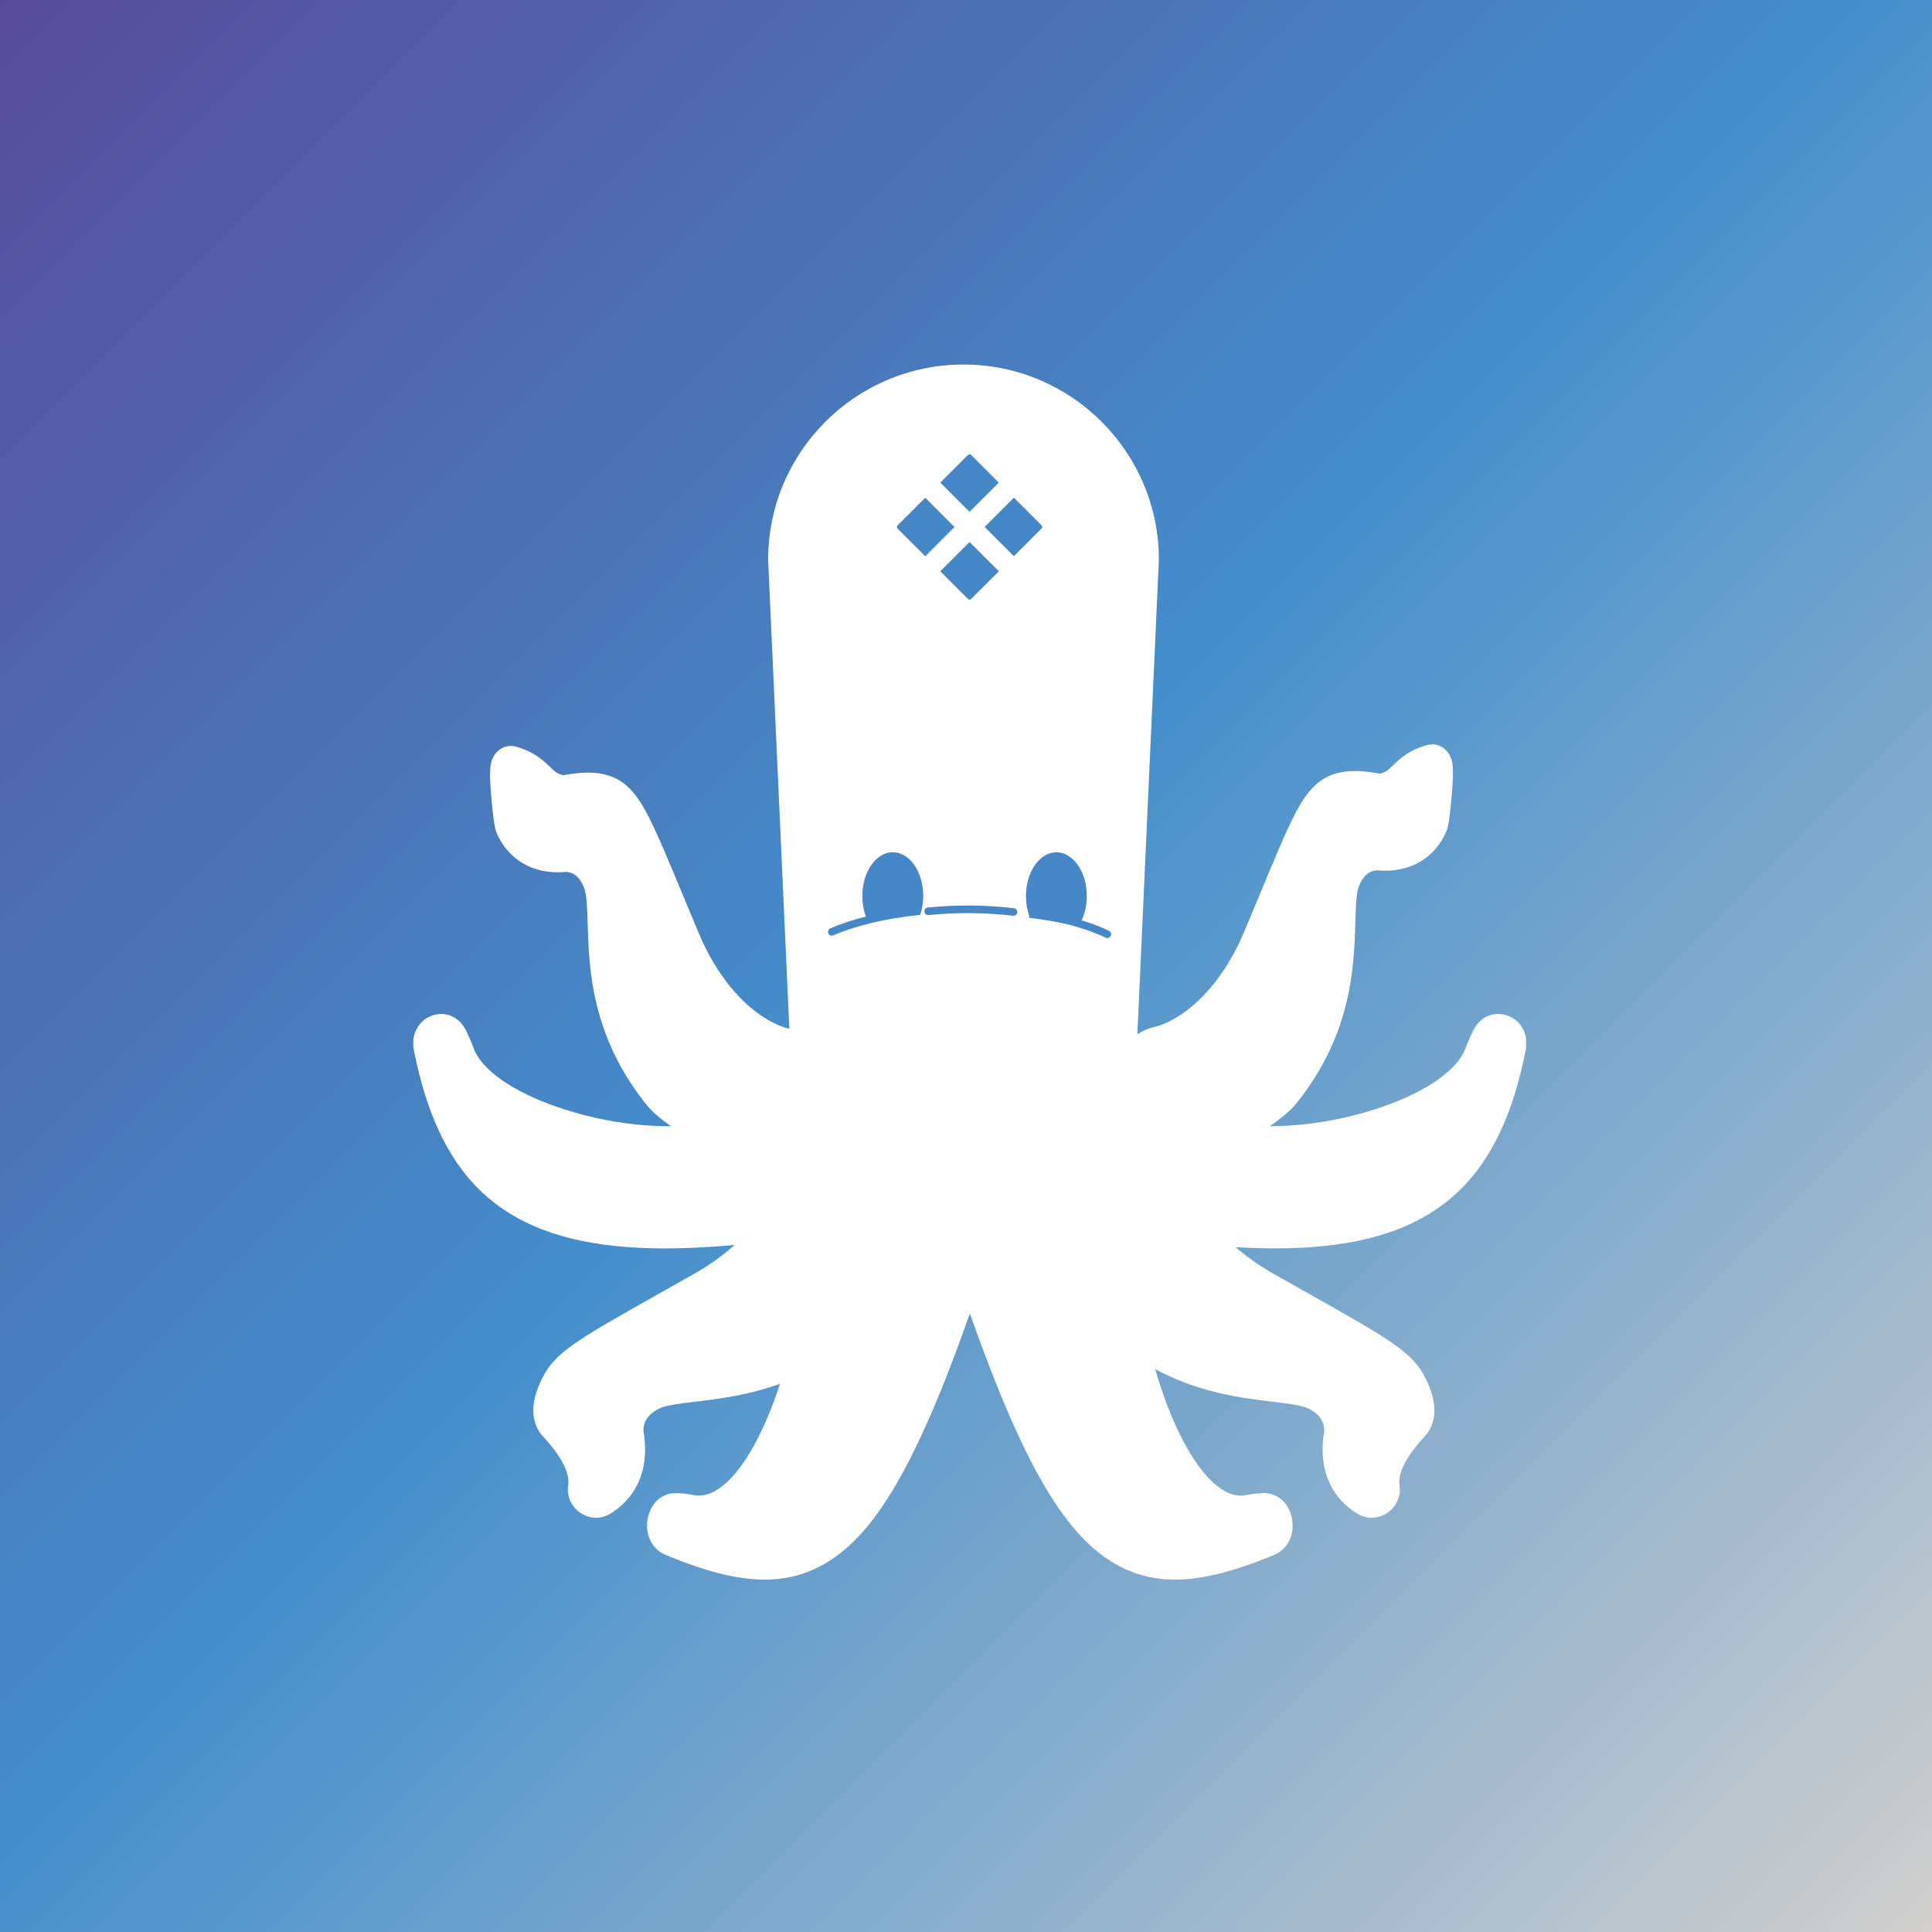 <svg width="159" height="159" viewBox="0 0 159 159" fill="none" xmlns="http://www.w3.org/2000/svg">
<rect x="0" y="0" width="159" height="159" fill="#333333" stroke="none"/>
<rect width="159" height="159" fill="url(#paint0_linear_2249_88616)"/>
<g clip-path="url(#clip0_2249_88616)">
<path d="M124.017 83.571C123.114 83.257 121.916 83.501 121.267 84.764C121.033 85.218 120.818 85.717 120.603 86.286C119.955 88.038 117.419 89.824 113.816 91.072C110.527 92.21 107.343 92.679 104.493 92.684C105.511 92 106.265 91.326 106.654 90.847C111.266 85.138 111.435 79.558 111.545 75.865C111.58 74.657 111.615 73.519 111.82 72.981C112.159 72.082 112.683 71.628 113.382 71.628C113.412 71.628 113.437 71.628 113.452 71.628C113.521 71.643 113.536 71.643 113.621 71.648C113.756 71.653 113.886 71.658 114.011 71.658C116.306 71.658 118.138 70.48 119.031 68.429C119.111 68.239 119.261 67.895 119.465 65.559C119.68 63.114 119.565 62.61 119.271 62.101C118.966 61.572 118.442 61.257 117.873 61.257C117.744 61.257 117.609 61.277 117.484 61.307C115.962 61.716 115.198 62.45 114.639 62.989C114.23 63.383 114.04 63.563 113.556 63.668C113.491 63.658 113.407 63.643 113.337 63.633C112.898 63.563 112.234 63.453 111.51 63.453C110.352 63.453 109.384 63.738 108.63 64.297C107.058 65.469 106.195 67.546 103.63 73.719C103.26 74.603 102.861 75.571 102.412 76.639C100.301 81.679 97.067 84.045 94.941 84.534C94.462 84.644 94.017 84.853 93.603 85.113L95.375 46.07C95.37 37.197 88.168 30 79.295 30C70.421 30 63.215 37.197 63.215 46.075L64.961 84.664C62.83 84.17 59.601 81.804 57.495 76.769C57.051 75.701 56.647 74.732 56.277 73.849C53.712 67.675 52.844 65.594 51.277 64.426C50.523 63.867 49.555 63.583 48.397 63.583C47.673 63.583 47.01 63.693 46.57 63.763C46.5 63.773 46.421 63.788 46.351 63.797C45.867 63.693 45.677 63.508 45.268 63.119C44.709 62.585 43.945 61.846 42.423 61.437C42.298 61.402 42.163 61.387 42.034 61.387C41.465 61.387 40.946 61.701 40.636 62.23C40.342 62.739 40.227 63.243 40.442 65.689C40.646 68.025 40.796 68.369 40.876 68.559C41.769 70.61 43.601 71.788 45.897 71.788C46.021 71.788 46.151 71.788 46.286 71.778C46.371 71.778 46.386 71.778 46.456 71.758C46.471 71.758 46.495 71.758 46.525 71.758C47.224 71.758 47.748 72.212 48.087 73.11C48.292 73.649 48.322 74.787 48.362 75.995C48.472 79.688 48.642 85.268 53.253 90.977C53.617 91.431 54.301 92.05 55.229 92.689C52.35 92.694 49.111 92.23 45.777 91.072C42.173 89.824 39.633 88.038 38.989 86.286C38.78 85.717 38.56 85.218 38.326 84.764C37.677 83.506 36.474 83.257 35.576 83.571C34.433 83.97 33.809 85.143 34.059 86.421C36.105 96.766 41.075 101.792 51.486 102.621C54.116 102.83 57.101 102.765 60.46 102.456C59.561 103.259 58.468 104.073 57.121 104.837C56.048 105.445 55.07 105.994 54.186 106.493C48.072 109.937 46.016 111.1 44.908 112.912C44.873 112.967 44.843 113.021 44.814 113.076C43.306 115.756 43.975 117.308 44.504 117.997C44.574 118.092 44.649 118.172 44.759 118.292C46.61 120.313 46.87 121.561 46.76 122.254C46.625 123.118 47.02 123.996 47.758 124.5C48.497 125.004 49.42 125.044 50.174 124.605C51.012 124.116 51.711 123.427 52.205 122.624C52.974 121.366 53.243 119.849 53.008 118.117L52.993 118.007L52.968 117.902C52.968 117.902 52.879 117.338 53.203 116.804C53.408 116.47 53.752 116.176 54.226 115.931C54.77 115.652 55.963 115.507 57.221 115.357C59.147 115.128 61.568 114.833 64.193 113.88C62.95 117.713 61.273 120.842 59.486 122.274C58.673 122.923 57.884 123.183 57.141 123.048C56.607 122.948 56.118 122.893 55.654 122.883C54.516 122.848 53.587 123.667 53.323 124.894C53.038 126.227 53.627 127.485 54.755 127.954C58.034 129.326 60.669 130 62.94 130C64.412 130 65.73 129.716 66.968 129.157C71.584 127.075 75.157 121.281 79.819 108.101C84.48 121.281 88.054 127.075 92.665 129.157C93.903 129.716 95.22 130 96.693 130C98.958 130 101.594 129.326 104.877 127.954C106.005 127.485 106.594 126.222 106.31 124.894C106.045 123.667 105.112 122.848 103.979 122.883C103.515 122.893 103.026 122.948 102.492 123.048C101.748 123.188 100.96 122.928 100.146 122.274C98.175 120.697 96.333 117.054 95.071 112.677C98.709 114.628 102.152 115.048 104.718 115.357C105.98 115.507 107.168 115.652 107.712 115.931C108.186 116.176 108.531 116.47 108.735 116.804C109.06 117.338 108.97 117.897 108.97 117.902L108.945 118.007L108.93 118.117C108.695 119.849 108.965 121.366 109.733 122.624C110.223 123.427 110.926 124.116 111.765 124.605C112.518 125.044 113.442 125.004 114.18 124.5C114.919 123.996 115.308 123.118 115.178 122.254C115.069 121.561 115.328 120.308 117.18 118.292C117.289 118.172 117.364 118.092 117.434 117.997C117.963 117.308 118.632 115.761 117.125 113.076C117.095 113.021 117.06 112.967 117.03 112.912C115.922 111.095 113.861 109.937 107.752 106.493C106.864 105.994 105.891 105.445 104.818 104.837C103.575 104.133 102.547 103.384 101.688 102.641C104.034 102.77 106.185 102.775 108.136 102.621C118.547 101.792 123.518 96.766 125.564 86.421C125.819 85.143 125.195 83.97 124.047 83.571H124.017Z" fill="white"/>
<path d="M79.793 42.129L77.383 39.718L79.664 37.437C79.734 37.367 79.848 37.367 79.918 37.437L82.199 39.718L79.788 42.129H79.793Z" fill="#4687C7"/>
<path d="M76.146 45.777L73.865 43.496C73.795 43.426 73.795 43.312 73.865 43.242L76.146 40.961L78.556 43.371L76.146 45.782V45.777Z" fill="#4687C7"/>
<path d="M83.442 45.776L81.031 43.366L83.442 40.955L85.723 43.236C85.792 43.306 85.792 43.42 85.723 43.49L83.442 45.771V45.776Z" fill="#4687C7"/>
<path d="M79.664 49.295L77.383 47.014L79.793 44.603L82.204 47.014L79.923 49.295C79.853 49.365 79.739 49.365 79.669 49.295H79.664Z" fill="#4687C7"/>
<path d="M91.411 77.02C91.356 77.135 91.241 77.2 91.126 77.2C91.081 77.2 91.036 77.189 90.992 77.17C90.178 76.775 89.21 76.431 88.107 76.132C88.097 76.132 88.087 76.126 88.082 76.121C87.029 75.872 85.891 75.672 84.688 75.528L84.708 75.373C84.533 74.884 84.434 74.33 84.434 73.741C84.434 71.755 85.556 70.143 86.939 70.143C88.321 70.143 89.444 71.755 89.444 73.741C89.444 74.48 89.285 75.168 89.015 75.742C89.854 75.997 90.612 76.286 91.266 76.606C91.421 76.68 91.486 76.87 91.411 77.025V77.02Z" fill="#4687C7"/>
<path d="M83.722 75.092C83.702 75.251 83.568 75.366 83.413 75.366C83.398 75.366 83.388 75.366 83.373 75.366C81.142 75.097 78.692 75.072 76.416 75.311C76.241 75.326 76.091 75.201 76.072 75.032C76.057 74.857 76.181 74.707 76.351 74.687C78.672 74.448 81.167 74.468 83.448 74.747C83.618 74.772 83.742 74.927 83.717 75.097L83.722 75.092Z" fill="#4687C7"/>
<path d="M75.981 73.735C75.981 74.294 75.891 74.818 75.731 75.292C74.264 75.442 72.892 75.671 71.654 75.971C71.629 75.981 71.609 75.991 71.584 75.996C70.451 76.27 69.443 76.6 68.585 76.979C68.545 76.999 68.5 77.009 68.46 77.009C68.335 77.009 68.225 76.939 68.175 76.819C68.106 76.66 68.175 76.48 68.335 76.405C69.184 76.031 70.167 75.706 71.265 75.432C71.075 74.928 70.97 74.349 70.97 73.735C70.97 71.749 72.093 70.137 73.476 70.137C74.858 70.137 75.981 71.749 75.981 73.735Z" fill="#4687C7"/>
</g>
<defs>
<linearGradient id="paint0_linear_2249_88616" x1="0" y1="0" x2="159" y2="159" gradientUnits="userSpaceOnUse">
<stop stop-color="#594B99"/>
<stop offset="0.479" stop-color="#438ECC"/>
<stop offset="1" stop-color="#D1CFCD"/>
</linearGradient>
<clipPath id="clip0_2249_88616">
<rect width="91.591" height="100" fill="white" transform="translate(34 30)"/>
</clipPath>
</defs>
</svg>
